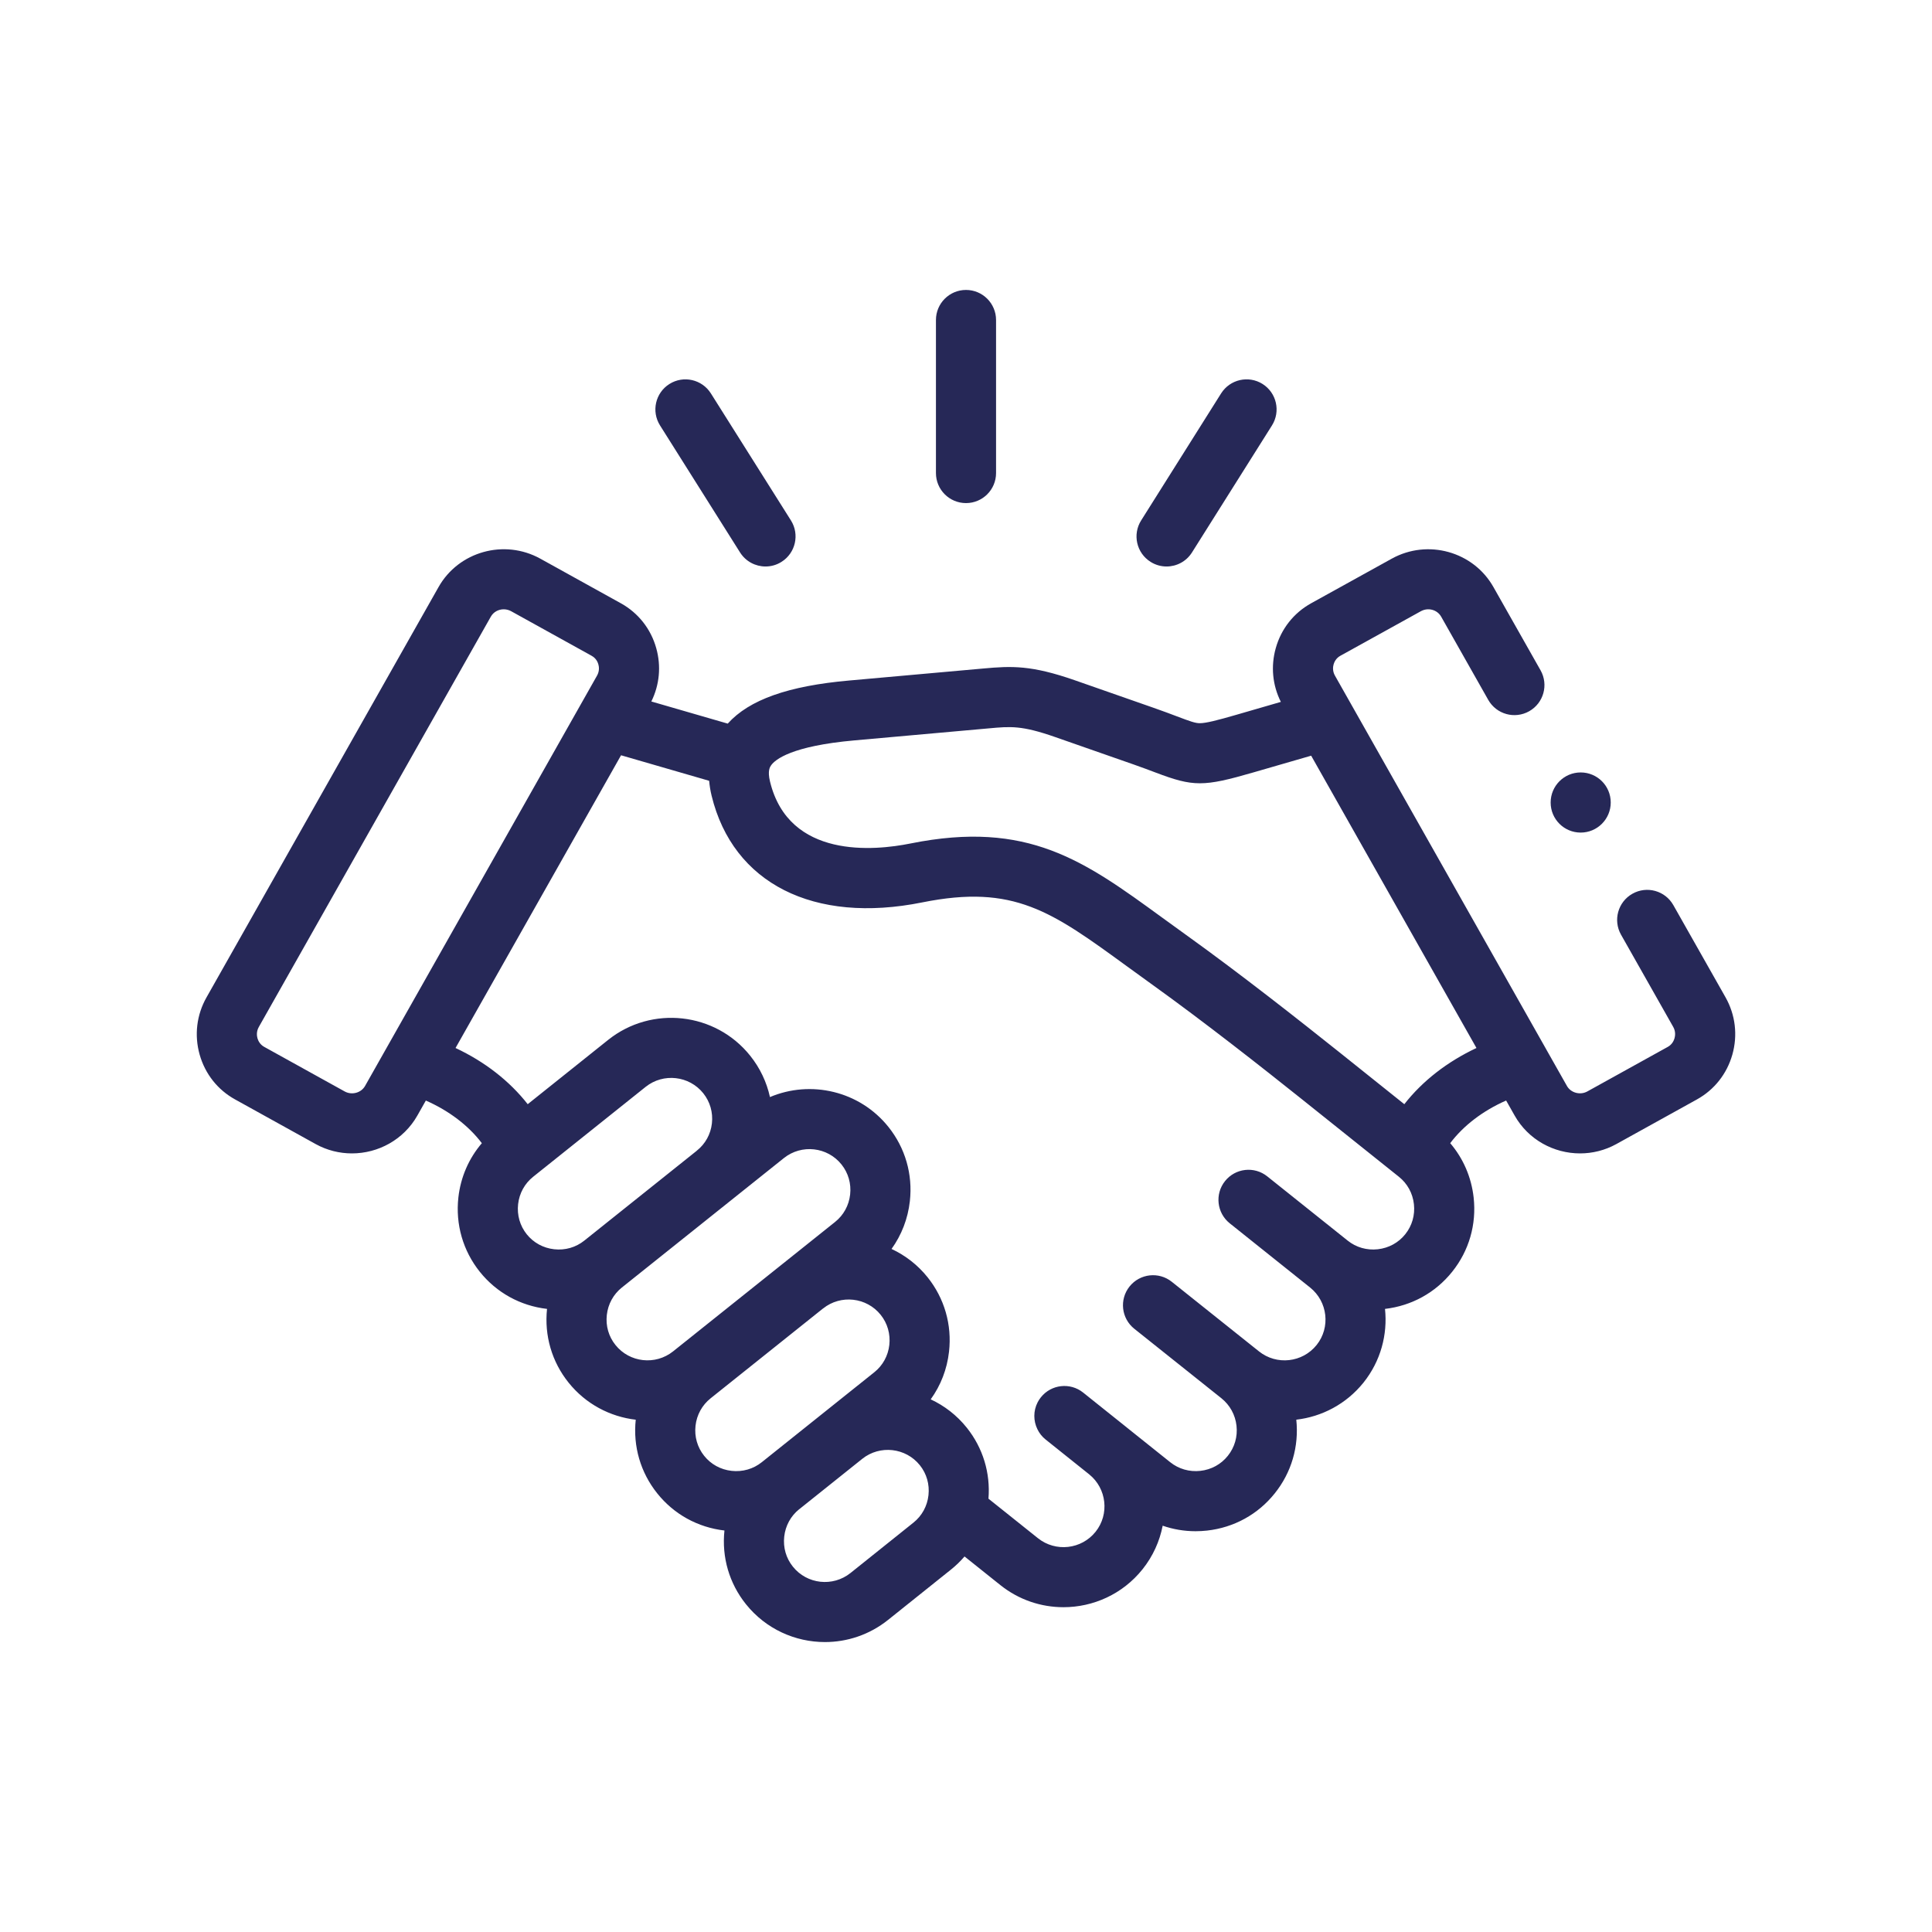 <svg width="70" height="70" viewBox="0 0 70 70" fill="none" xmlns="http://www.w3.org/2000/svg">
<path d="M35.589 17.14C35.589 17.465 35.325 17.728 35 17.728C34.675 17.728 34.411 17.465 34.411 17.14C34.411 17.14 34.411 17.14 34.411 17.14V11.594C34.411 11.269 34.675 11.005 35 11.005C35.325 11.005 35.589 11.269 35.589 11.594V17.14Z" fill="#262857" stroke="#262857"/>
<path d="M26.814 20.017C27.021 20.345 27.375 20.525 27.737 20.525C27.935 20.525 28.136 20.471 28.316 20.357C28.825 20.037 28.977 19.364 28.657 18.856L25.756 14.253C25.435 13.745 24.763 13.592 24.254 13.913C23.746 14.233 23.593 14.905 23.914 15.414L26.814 20.017Z" fill="#262857"/>
<path d="M41.687 20.357C41.867 20.471 42.068 20.525 42.266 20.525C42.628 20.525 42.981 20.345 43.188 20.016L46.086 15.414C46.406 14.905 46.254 14.233 45.745 13.912C45.236 13.592 44.564 13.745 44.243 14.254L41.346 18.856C41.025 19.365 41.178 20.037 41.687 20.357Z" fill="#262857"/>
<path d="M62.52 36.136L60.628 32.794C60.332 32.27 59.667 32.086 59.144 32.383C58.621 32.679 58.437 33.343 58.733 33.866L60.624 37.207C60.719 37.374 60.694 37.536 60.671 37.618C60.649 37.696 60.588 37.841 60.428 37.93L57.512 39.545C57.253 39.688 56.915 39.597 56.774 39.348L56.033 38.038C56.031 38.032 56.027 38.027 56.024 38.021L48.367 24.478C48.273 24.312 48.296 24.152 48.319 24.071C48.341 23.994 48.402 23.85 48.562 23.761L51.48 22.146C51.743 22.001 52.072 22.089 52.216 22.343L53.922 25.358C54.219 25.881 54.883 26.065 55.406 25.769C55.929 25.473 56.113 24.809 55.817 24.286L54.111 21.272C53.384 19.982 51.731 19.52 50.427 20.241L47.508 21.856C46.877 22.205 46.42 22.782 46.224 23.481C46.038 24.14 46.104 24.827 46.408 25.431L44.8 25.897C44.116 26.095 43.7 26.203 43.469 26.203C43.468 26.203 43.467 26.203 43.467 26.203C43.308 26.202 43.135 26.142 42.64 25.954C42.416 25.869 42.137 25.764 41.793 25.644L38.945 24.648C37.369 24.098 36.659 24.127 35.629 24.221L30.772 24.656C28.558 24.852 27.146 25.352 26.367 26.218L23.599 25.416C23.896 24.815 23.96 24.134 23.776 23.481C23.58 22.782 23.124 22.206 22.493 21.857L19.576 20.241C18.27 19.519 16.616 19.982 15.889 21.271L7.484 36.134C7.124 36.768 7.035 37.504 7.233 38.209C7.43 38.908 7.886 39.486 8.517 39.834L11.434 41.45C11.851 41.681 12.304 41.79 12.751 41.79C13.701 41.79 14.624 41.296 15.121 40.42L15.429 39.875C16.27 40.245 16.976 40.783 17.458 41.42C16.988 41.969 16.691 42.647 16.608 43.384C16.499 44.359 16.774 45.316 17.384 46.079C17.989 46.835 18.853 47.312 19.82 47.424C19.718 48.391 19.994 49.339 20.599 50.093C21.225 50.875 22.109 51.331 23.034 51.439C22.932 52.404 23.208 53.351 23.811 54.105C24.415 54.863 25.28 55.341 26.248 55.453C26.145 56.421 26.422 57.369 27.027 58.123C27.749 59.025 28.814 59.495 29.889 59.495C30.691 59.495 31.5 59.233 32.174 58.694L34.454 56.87C34.635 56.725 34.799 56.566 34.947 56.394L36.249 57.434C36.923 57.971 37.729 58.232 38.531 58.232C39.606 58.232 40.673 57.762 41.395 56.859C41.776 56.383 42.017 55.84 42.126 55.279C42.507 55.411 42.908 55.479 43.318 55.479C43.456 55.479 43.594 55.471 43.733 55.456C44.708 55.348 45.58 54.868 46.186 54.108C46.793 53.352 47.069 52.405 46.967 51.438C47.891 51.331 48.776 50.874 49.403 50.093C50.028 49.311 50.279 48.349 50.181 47.424C51.147 47.312 52.011 46.835 52.614 46.08C53.225 45.32 53.501 44.364 53.393 43.39C53.311 42.65 53.015 41.97 52.544 41.419C53.024 40.783 53.728 40.244 54.57 39.874L54.879 40.42C55.375 41.296 56.298 41.79 57.248 41.79C57.696 41.79 58.149 41.681 58.566 41.45L61.482 39.835C62.112 39.486 62.568 38.91 62.766 38.212C62.965 37.508 62.878 36.771 62.52 36.136ZM13.226 39.348C13.084 39.598 12.746 39.688 12.488 39.545L9.571 37.929C9.412 37.841 9.351 37.697 9.329 37.619C9.306 37.538 9.282 37.377 9.378 37.208L17.784 22.342C17.881 22.171 18.062 22.076 18.25 22.076C18.342 22.076 18.435 22.098 18.521 22.146L21.437 23.761C21.438 23.761 21.438 23.762 21.438 23.762C21.598 23.85 21.659 23.994 21.68 24.072C21.703 24.152 21.727 24.312 21.631 24.48L13.226 39.348ZM21.17 44.95C20.863 45.196 20.476 45.307 20.079 45.263C19.683 45.219 19.33 45.026 19.084 44.719C18.838 44.411 18.728 44.024 18.772 43.628C18.817 43.233 19.01 42.882 19.318 42.636L23.394 39.378C24.034 38.868 24.97 38.973 25.481 39.611C25.727 39.919 25.838 40.306 25.794 40.7C25.75 41.094 25.556 41.445 25.249 41.689C25.243 41.695 25.237 41.701 25.23 41.706L21.171 44.949C21.171 44.95 21.171 44.95 21.17 44.95ZM22.299 48.731C22.053 48.425 21.942 48.039 21.986 47.645C22.03 47.25 22.223 46.897 22.53 46.65L22.531 46.65C22.531 46.65 22.531 46.65 22.531 46.65C22.531 46.65 22.531 46.65 22.532 46.649L28.402 41.959C29.042 41.448 29.979 41.552 30.49 42.192C30.735 42.499 30.846 42.885 30.802 43.28C30.758 43.675 30.564 44.028 30.256 44.274L24.387 48.963C23.747 49.474 22.81 49.371 22.299 48.731ZM26.507 53.292C26.111 53.248 25.758 53.055 25.512 52.746C25.267 52.44 25.156 52.053 25.2 51.658C25.244 51.264 25.438 50.911 25.745 50.665C25.745 50.664 25.746 50.664 25.746 50.664L29.808 47.418C29.813 47.415 29.819 47.411 29.823 47.408C30.461 46.897 31.398 47.001 31.909 47.639C32.155 47.946 32.266 48.334 32.222 48.73C32.177 49.124 31.984 49.476 31.675 49.721L27.6 52.979C27.292 53.225 26.904 53.336 26.507 53.292ZM33.64 54.176C33.596 54.571 33.403 54.923 33.094 55.169L30.815 56.993C30.174 57.505 29.238 57.402 28.727 56.762C28.481 56.456 28.37 56.07 28.414 55.674C28.458 55.279 28.651 54.926 28.957 54.681C28.958 54.681 28.958 54.681 28.959 54.681L31.238 52.859C31.239 52.858 31.24 52.857 31.241 52.856C31.881 52.346 32.818 52.45 33.329 53.089C33.574 53.395 33.684 53.781 33.64 54.176ZM50.915 44.719C50.67 45.026 50.316 45.219 49.92 45.263C49.524 45.307 49.136 45.196 48.829 44.95C48.829 44.95 48.829 44.95 48.829 44.95C48.829 44.95 48.828 44.95 48.828 44.949L45.915 42.622C45.445 42.246 44.76 42.323 44.385 42.793C44.01 43.262 44.086 43.947 44.556 44.323L47.468 46.65C48.107 47.161 48.212 48.096 47.704 48.731C47.191 49.371 46.255 49.475 45.615 48.963L42.455 46.441C41.986 46.066 41.3 46.143 40.925 46.613C40.55 47.083 40.627 47.768 41.097 48.143L44.256 50.663C44.563 50.91 44.757 51.263 44.801 51.658C44.845 52.053 44.734 52.439 44.486 52.748C44.241 53.055 43.888 53.248 43.492 53.292C43.096 53.336 42.708 53.225 42.401 52.98L40.828 51.723C40.826 51.72 40.823 51.718 40.821 51.716L39.492 50.654L39.244 50.455C38.774 50.08 38.089 50.156 37.714 50.626C37.667 50.684 37.627 50.746 37.594 50.811C37.436 51.119 37.439 51.48 37.587 51.783C37.655 51.924 37.754 52.052 37.884 52.156L39.465 53.42C40.099 53.932 40.203 54.864 39.695 55.499C39.184 56.138 38.247 56.243 37.608 55.733L35.814 54.3C35.889 53.368 35.613 52.459 35.029 51.729C34.666 51.275 34.216 50.932 33.721 50.701C34.084 50.199 34.314 49.608 34.385 48.973C34.495 47.998 34.219 47.041 33.608 46.277C33.245 45.825 32.796 45.482 32.302 45.252C32.665 44.748 32.895 44.156 32.966 43.521C33.075 42.548 32.799 41.593 32.19 40.831C31.142 39.522 29.371 39.124 27.897 39.749C27.779 39.208 27.537 38.696 27.181 38.251C25.921 36.676 23.613 36.418 22.035 37.677L19.12 40.007C18.461 39.166 17.565 38.468 16.505 37.971L22.502 27.365L25.694 28.29C25.709 28.461 25.736 28.64 25.783 28.831C26.556 32.008 29.481 33.489 33.418 32.695C36.736 32.028 38.101 33.022 40.821 35.003C41.103 35.208 41.397 35.422 41.703 35.642C43.659 37.045 45.75 38.694 47.151 39.812L50.685 42.637C50.992 42.882 51.185 43.234 51.229 43.63C51.273 44.025 51.162 44.411 50.915 44.719ZM50.881 40.007L48.51 38.111C47.089 36.978 44.969 35.305 42.972 33.872C42.669 33.656 42.381 33.445 42.103 33.243C39.283 31.189 37.244 29.705 32.989 30.561C31.686 30.824 28.583 31.131 27.899 28.317C27.802 27.919 27.9 27.783 27.942 27.724C28.087 27.522 28.673 27.028 30.965 26.825L35.827 26.39C36.619 26.317 37.017 26.281 38.226 26.703L41.075 27.699C41.392 27.81 41.645 27.906 41.868 27.99C43.24 28.51 43.604 28.51 45.406 27.988L47.506 27.38L53.495 37.971C52.435 38.469 51.539 39.166 50.881 40.007Z" fill="#262857"/>
<path d="M57.271 30.166C57.873 30.166 58.36 29.677 58.36 29.076C58.36 28.474 57.873 27.987 57.271 27.987C56.67 27.987 56.183 28.475 56.183 29.076V29.079C56.183 29.68 56.67 30.166 57.271 30.166Z" fill="#262857"/>
</svg>

